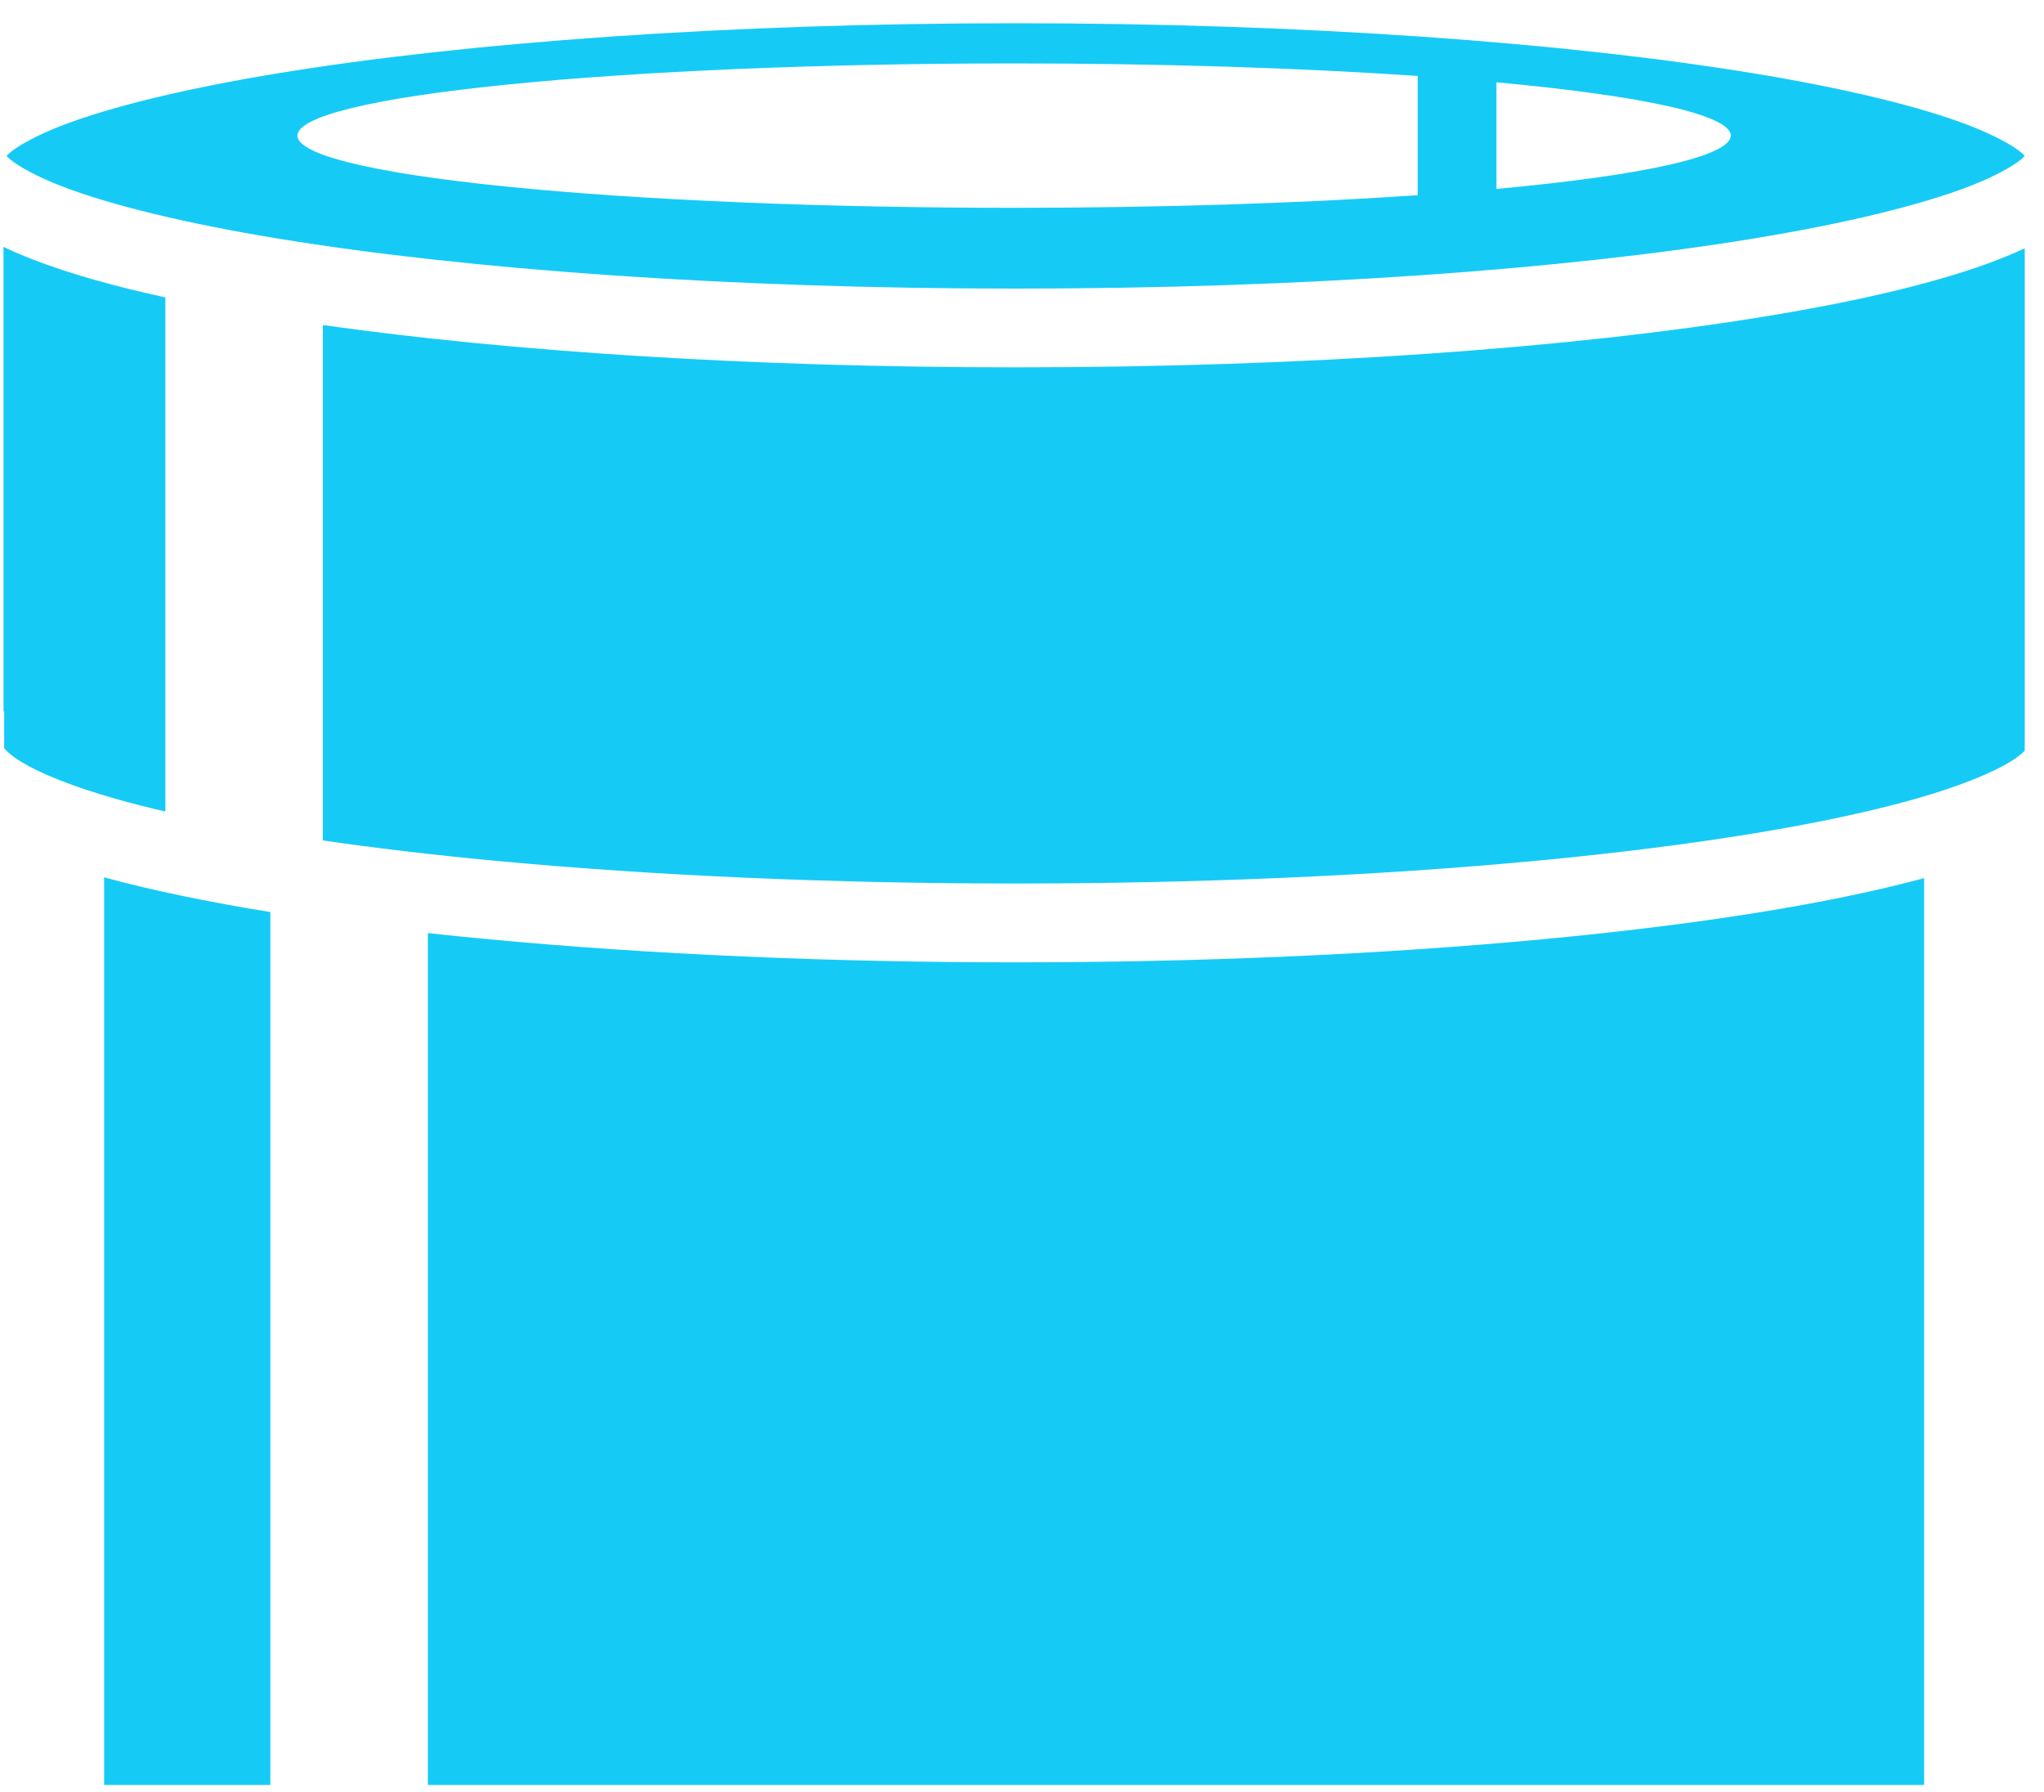 <svg xmlns="http://www.w3.org/2000/svg" viewBox="0 0 73 64" fill="none">
    <path
        d="M36.274 0.83C25.972 0.83 16.642 1.518 9.963 2.612C6.623 3.159 3.938 3.816 2.2 4.488C1.331 4.825 0.701 5.175 0.384 5.429C0.284 5.509 0.271 5.531 0.235 5.569C0.271 5.607 0.284 5.63 0.384 5.71C0.701 5.964 1.33 6.314 2.2 6.65C3.938 7.323 6.623 7.98 9.962 8.527C16.642 9.621 25.972 10.308 36.273 10.308C46.575 10.308 55.905 9.621 62.584 8.527C65.924 7.98 68.609 7.323 70.347 6.65C71.216 6.313 71.845 5.964 72.163 5.71C72.263 5.63 72.276 5.607 72.312 5.569C72.276 5.53 72.263 5.508 72.163 5.428C71.845 5.174 71.216 4.825 70.347 4.488C68.609 3.815 65.924 3.158 62.584 2.612C55.905 1.518 46.575 0.83 36.273 0.83L36.274 0.83ZM36.219 2.265C41.361 2.265 46.383 2.421 50.632 2.713V6.972C46.387 7.265 41.364 7.422 36.219 7.423C29.431 7.423 22.921 7.151 18.12 6.668C13.32 6.184 10.623 5.528 10.622 4.844C10.622 4.506 11.283 4.17 12.569 3.857C13.855 3.544 15.741 3.26 18.118 3.021C20.494 2.781 23.316 2.591 26.422 2.461C29.528 2.332 32.857 2.265 36.219 2.265ZM53.445 2.94C56.077 3.182 58.181 3.476 59.622 3.803C61.063 4.131 61.81 4.486 61.815 4.844C61.81 5.203 61.062 5.557 59.621 5.885C58.18 6.213 56.076 6.506 53.445 6.748V2.94V2.94ZM0.125 8.817V25.413H0.149V26.755C0.151 26.673 0.2 26.875 0.77 27.22C1.438 27.625 2.605 28.1 4.155 28.539C4.692 28.692 5.279 28.841 5.906 28.987V10.623C4.056 10.22 2.474 9.772 1.185 9.273C0.826 9.135 0.472 8.982 0.125 8.817ZM72.312 8.87C72.001 9.015 71.684 9.149 71.363 9.273C69.303 10.07 66.491 10.737 63.039 11.303C56.135 12.433 46.7 13.121 36.274 13.121C26.829 13.121 18.205 12.555 11.531 11.609V30.018C13.387 30.289 15.431 30.532 17.641 30.741C29.145 31.829 43.403 31.829 54.907 30.741C60.659 30.198 65.294 29.418 68.392 28.539C69.942 28.1 71.109 27.624 71.777 27.22C72.081 27.036 72.233 26.895 72.312 26.813V8.87ZM3.719 31.336V63.755H9.656V32.577C7.38 32.208 5.392 31.793 3.719 31.336ZM68.719 31.365C65.37 32.269 60.783 33.011 55.171 33.541C43.452 34.65 29.096 34.65 17.376 33.541C16.661 33.474 15.963 33.402 15.281 33.328V63.755H68.719V31.365Z"
        fill="#15CBF6" />
</svg>